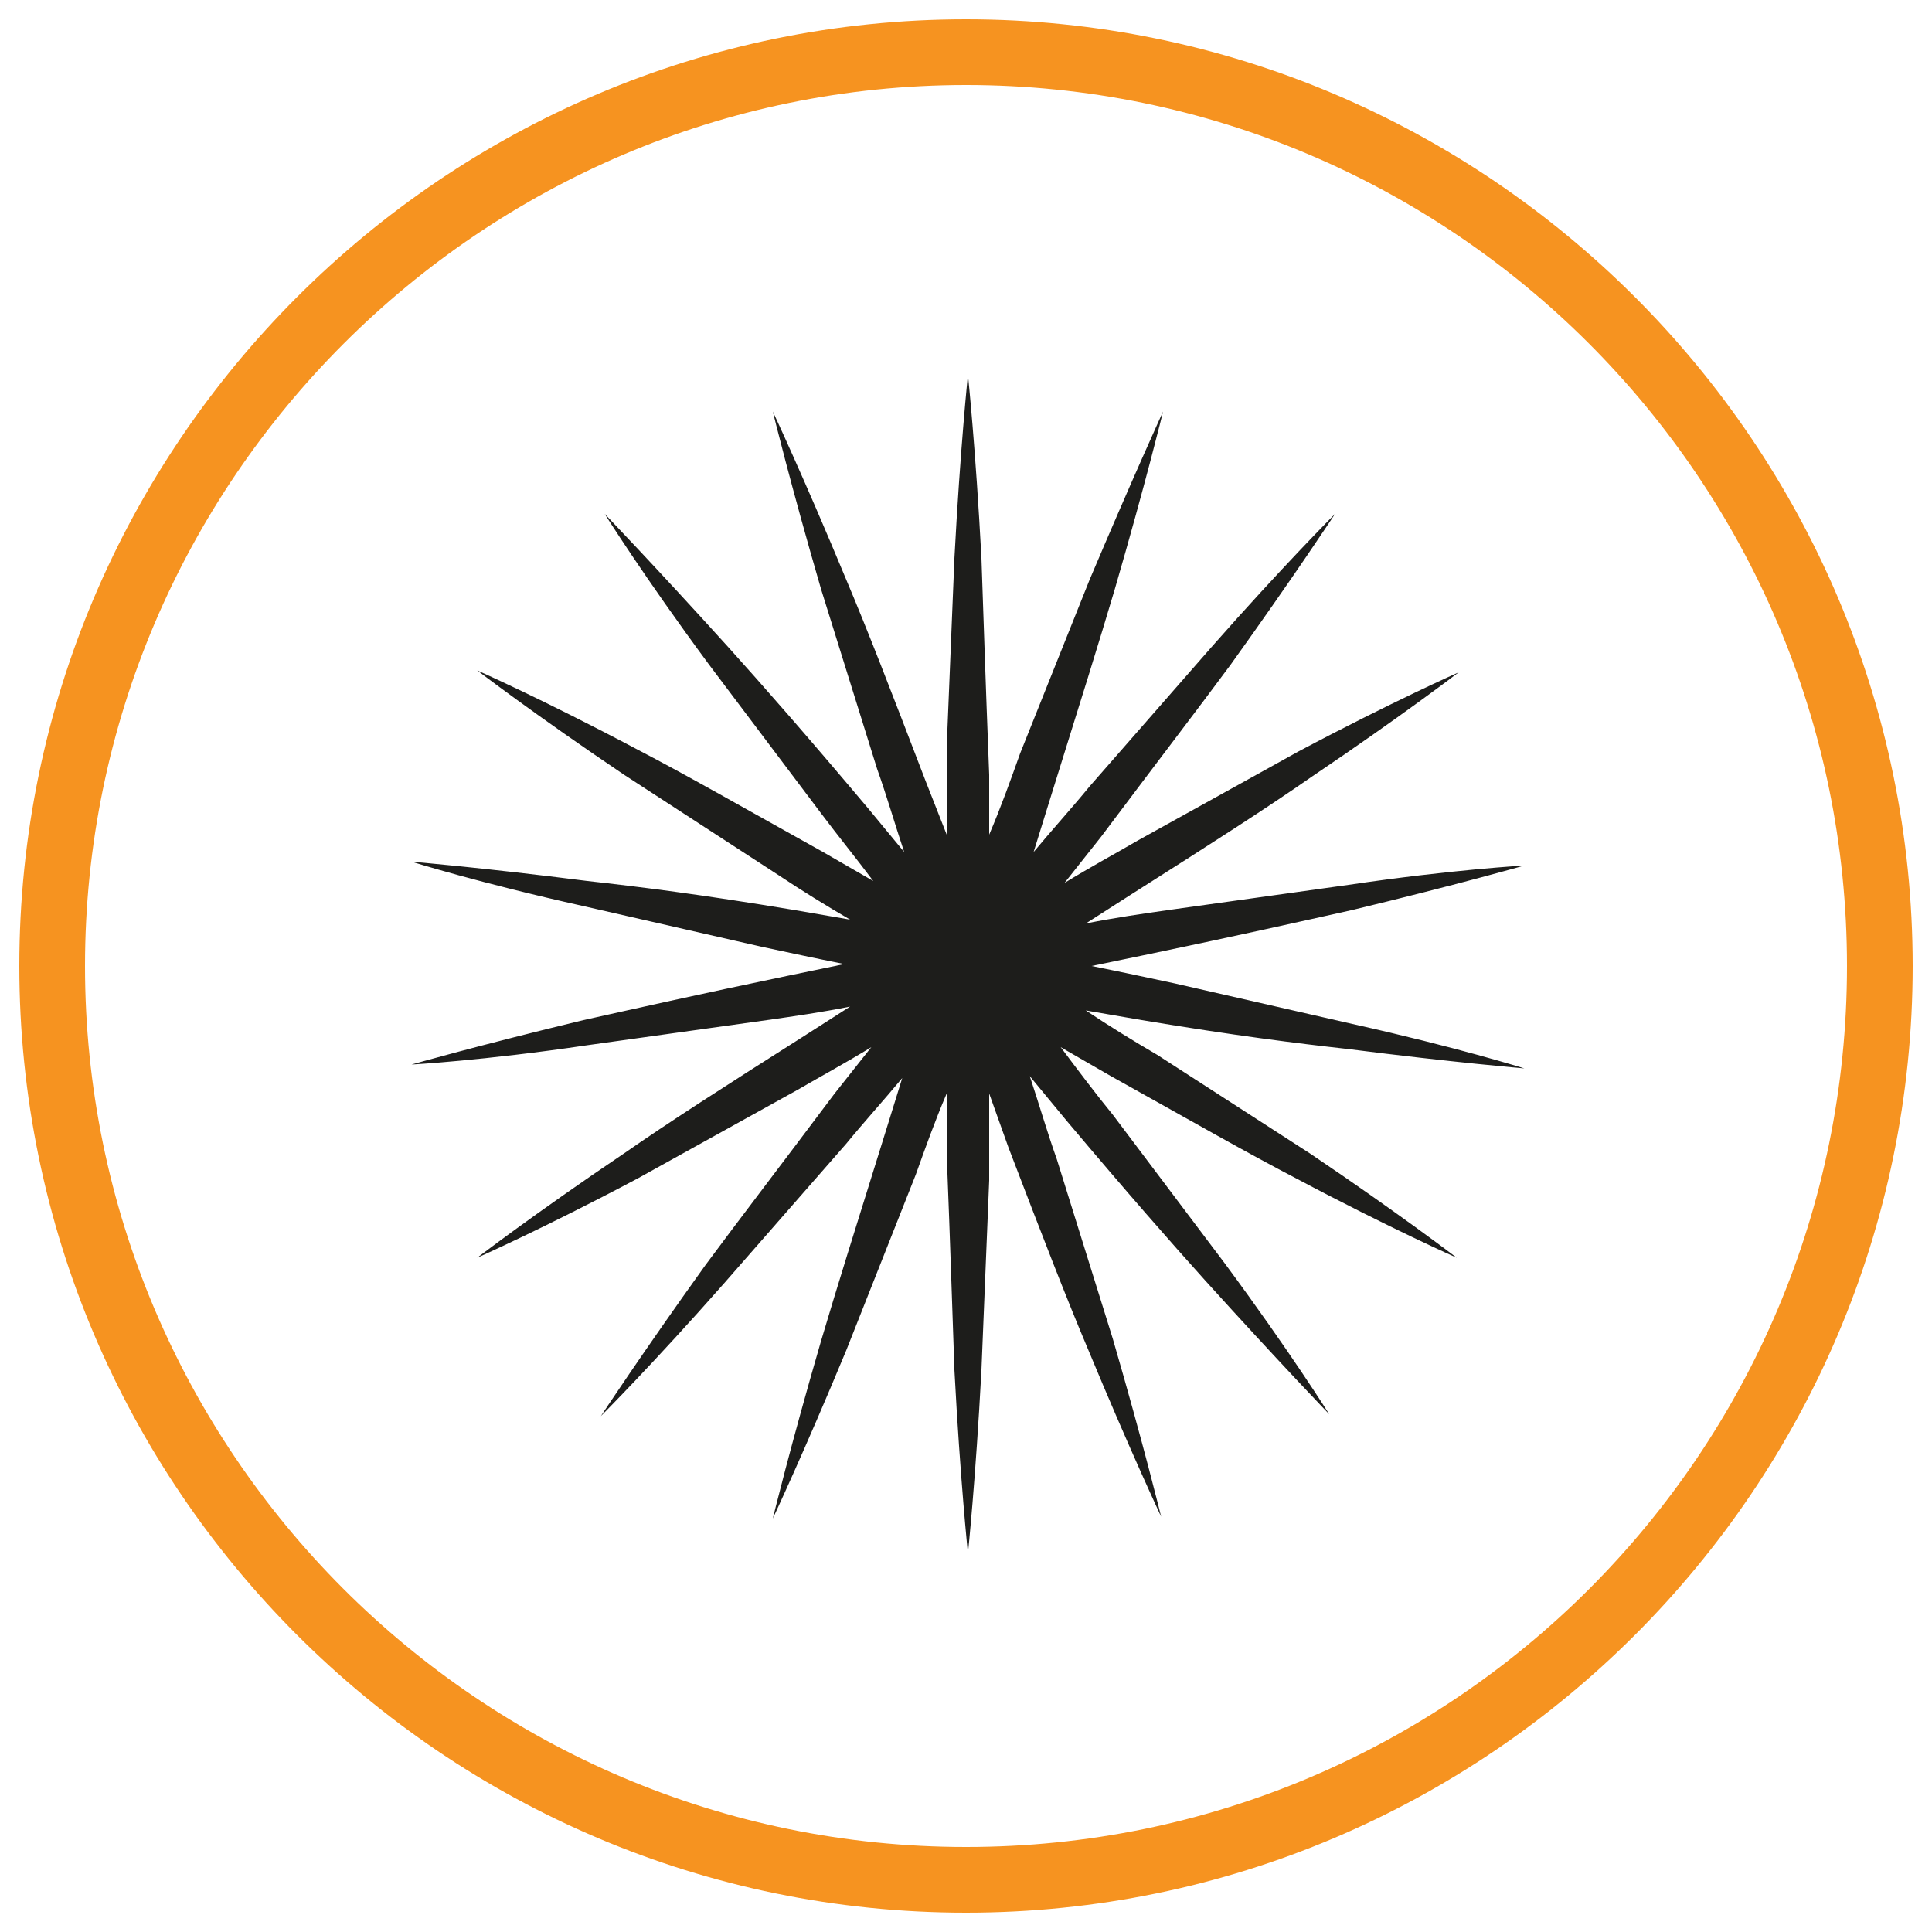 <?xml version="1.0" encoding="UTF-8"?>
<svg id="Capa_1" data-name="Capa 1" xmlns="http://www.w3.org/2000/svg" viewBox="0 0 100 100">
  <defs>
    <style>
      .cls-1 {
        fill: #1d1d1b;
      }

      .cls-2 {
        fill: #f69320;
      }
    </style>
  </defs>
  <path class="cls-1" d="M69.8,54.3c5.5.7,9.1,1,9.1,1,0,0-3.5-1.1-8.9-2.3l-9.2-2.1c-1.4-.3-2.8-.6-4.3-.9l2.9-.6c4.8-1,7.9-1.7,10.6-2.3,5.4-1.3,8.9-2.3,8.9-2.3,0,0-3.7.2-9.1,1l-9.3,1.3c-1.4.2-2.8.4-4.3.7l2.5-1.6c4.1-2.6,6.9-4.4,9.2-6,4.6-3.1,7.6-5.4,7.6-5.4,0,0-3.4,1.5-8.3,4.1l-8.3,4.6c-1.2.7-2.5,1.4-3.8,2.2l1.9-2.4c3-4,5-6.6,6.7-8.9,3.3-4.6,5.4-7.8,5.4-7.8,0,0-2.7,2.7-6.4,6.9l-6.3,7.2c-.9,1.1-1.9,2.2-2.9,3.4l.9-2.9c1.5-4.8,2.5-8,3.3-10.7,1.6-5.5,2.5-9.2,2.5-9.2,0,0-1.6,3.5-3.8,8.7l-3.6,9c-.5,1.4-1,2.8-1.6,4.2v-3.1c-.2-5.1-.3-8.4-.4-11.2-.3-5.7-.7-9.5-.7-9.5,0,0-.4,3.8-.7,9.5l-.4,9.8c0,1.5,0,3,0,4.5l-1.1-2.8c-1.8-4.7-3-7.8-4.1-10.4-2.2-5.3-3.8-8.7-3.8-8.7,0,0,.9,3.7,2.5,9.2l2.9,9.3c.5,1.4.9,2.8,1.4,4.3l-1.9-2.3c-3.2-3.8-5.4-6.3-7.2-8.3-3.8-4.2-6.4-6.9-6.4-6.9,0,0,2,3.2,5.4,7.8l5.8,7.7c.9,1.2,1.8,2.3,2.7,3.5l-2.6-1.5c-4.3-2.4-7.1-4-9.6-5.3-4.9-2.6-8.3-4.1-8.3-4.1,0,0,3,2.3,7.6,5.4l8,5.2c1.2.8,2.5,1.6,3.7,2.3l-2.9-.5c-4.8-.8-8-1.2-10.7-1.5-5.5-.7-9.1-1-9.1-1,0,0,3.5,1.1,8.9,2.3l9.2,2.1c1.4.3,2.8.6,4.3.9l-2.9.6c-4.8,1-7.9,1.7-10.6,2.3-5.4,1.3-8.9,2.3-8.9,2.3,0,0,3.7-.2,9.1-1l9.3-1.3c1.4-.2,2.8-.4,4.3-.7l-2.5,1.6c-4.1,2.6-6.9,4.4-9.2,6-4.6,3.1-7.6,5.4-7.6,5.4,0,0,3.4-1.5,8.3-4.1l8.3-4.6c1.2-.7,2.5-1.4,3.8-2.2l-1.9,2.4c-3,4-5,6.6-6.7,8.9-3.3,4.6-5.4,7.8-5.4,7.8,0,0,2.7-2.7,6.4-6.9l6.3-7.2c.9-1.1,1.9-2.2,2.9-3.4l-.9,2.9c-1.5,4.8-2.5,8-3.3,10.7-1.6,5.5-2.5,9.2-2.5,9.2,0,0,1.6-3.4,3.8-8.7l3.6-9.1c.5-1.4,1-2.8,1.6-4.2v3.1c.2,5.1.3,8.4.4,11.2.3,5.7.7,9.5.7,9.5,0,0,.4-3.8.7-9.5l.4-9.8c0-1.5,0-3,0-4.5l1,2.8c1.8,4.7,3,7.8,4.1,10.4,2.2,5.3,3.8,8.7,3.8,8.7,0,0-.9-3.7-2.5-9.2l-2.9-9.3c-.5-1.4-.9-2.8-1.4-4.3l1.9,2.3c3.2,3.8,5.4,6.3,7.2,8.3,3.8,4.2,6.4,6.9,6.4,6.9,0,0-2-3.2-5.4-7.8l-5.8-7.7c-.9-1.1-1.8-2.3-2.7-3.5l2.6,1.5c4.3,2.4,7.1,4,9.6,5.3,4.9,2.6,8.3,4.1,8.3,4.1,0,0-3-2.3-7.6-5.4l-7.9-5.1c-1.2-.7-2.5-1.5-3.7-2.3l2.9.5c4.8.8,8,1.2,10.7,1.5"/>
  <path class="cls-2" d="M50,99C23,99,1,77,1,50S23,1,50,1s49,22,49,49-22,49-49,49ZM50,4.4C24.9,4.4,4.4,24.9,4.4,50s20.4,45.6,45.6,45.6,45.6-20.4,45.6-45.6S75.1,4.4,50,4.4Z"/>
</svg>